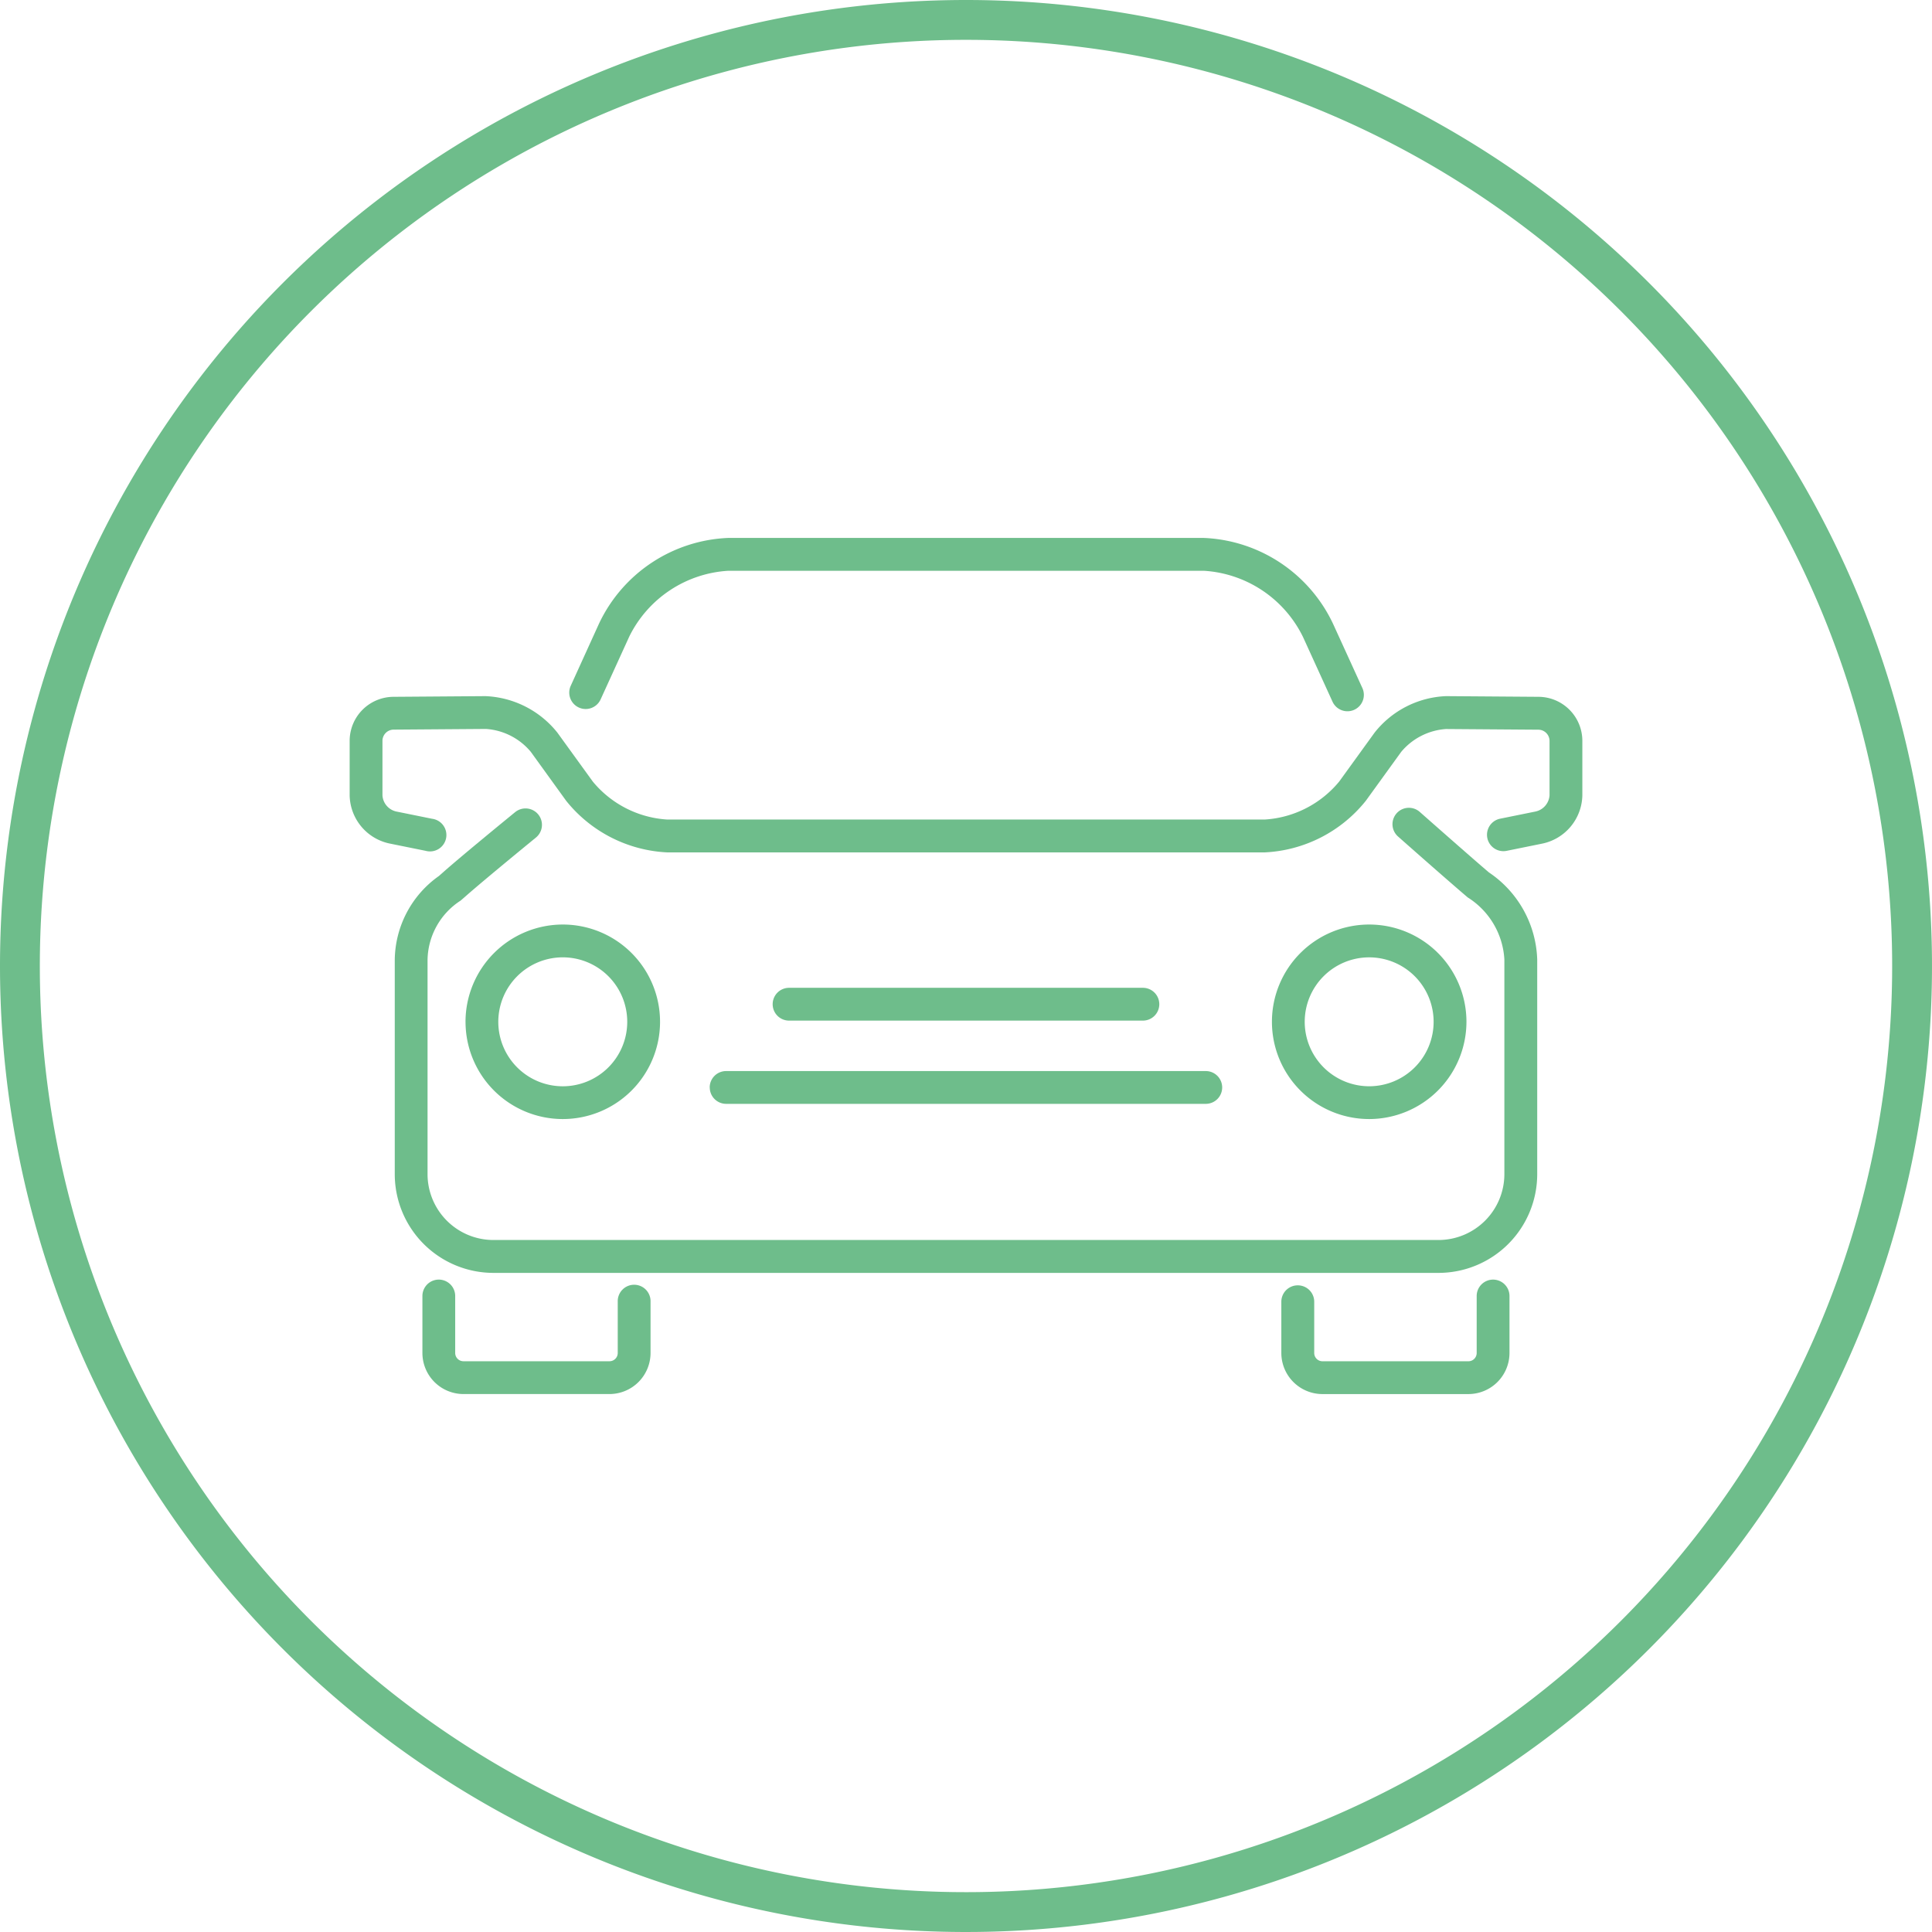 <svg xmlns="http://www.w3.org/2000/svg" xmlns:xlink="http://www.w3.org/1999/xlink" width="97" height="97" viewBox="0 0 97 97">
  <defs>
    <clipPath id="clip-path">
      <rect id="Rechteck_148" data-name="Rechteck 148" width="61.889" height="42.983" transform="translate(0 0)" fill="none"/>
    </clipPath>
  </defs>
  <g id="Gruppe_307" data-name="Gruppe 307" transform="translate(-244 -7118)">
    <g id="Gruppe_304" data-name="Gruppe 304">
      <rect id="Rechteck_145" data-name="Rechteck 145" width="97" height="97" transform="translate(244 7118)" fill="none"/>
      <g id="Gruppe_303" data-name="Gruppe 303">
        <path id="Pfad_971" data-name="Pfad 971" d="M47.5,0A47.5,47.5,0,1,1,0,47.5,47.5,47.5,0,0,1,47.5,0Z" transform="translate(245 7119)" fill="none" stroke="#6ebd8b" stroke-width="2"/>
      </g>
    </g>
    <g id="Gruppe_306" data-name="Gruppe 306" transform="translate(261.555 7145.008)">
      <g id="Gruppe_305" data-name="Gruppe 305" clip-path="url(#clip-path)">
        <path id="Pfad_988" data-name="Pfad 988" d="M5.818,24.293A4.883,4.883,0,1,0,10.7,19.41a4.889,4.889,0,0,0-4.883,4.883M10.7,21.057a3.237,3.237,0,1,1-3.237,3.236A3.24,3.24,0,0,1,10.7,21.057" fill="#6ebd8b"/>
        <path id="Pfad_989" data-name="Pfad 989" d="M56.071,24.293a4.883,4.883,0,1,0-4.884,4.883,4.889,4.889,0,0,0,4.884-4.883m-8.12,0a3.236,3.236,0,1,1,3.236,3.237,3.239,3.239,0,0,1-3.236-3.237" fill="#6ebd8b"/>
        <path id="Pfad_990" data-name="Pfad 990" d="M39.826,24.234a.823.823,0,0,0,0-1.647H22.062a.823.823,0,1,0,0,1.647Z" fill="#6ebd8b"/>
        <path id="Pfad_991" data-name="Pfad 991" d="M18.08,27.59a.823.823,0,0,0,.823.823H42.984a.823.823,0,0,0,0-1.646H18.9a.823.823,0,0,0-.823.823" fill="#6ebd8b"/>
        <path id="Pfad_992" data-name="Pfad 992" d="M4.476,37.237a.823.823,0,0,0-.823.823v2.861a2.064,2.064,0,0,0,2.062,2.062h7.33a2.064,2.064,0,0,0,2.062-2.062V38.348a.824.824,0,1,0-1.647,0v2.573a.415.415,0,0,1-.415.415H5.715a.416.416,0,0,1-.416-.415V38.06a.823.823,0,0,0-.823-.823" fill="#6ebd8b"/>
        <path id="Pfad_993" data-name="Pfad 993" d="M47.6,37.525a.823.823,0,0,0-.823.823v2.574a2.065,2.065,0,0,0,2.062,2.062h7.331a2.064,2.064,0,0,0,2.062-2.062V38.061a.823.823,0,0,0-1.647,0v2.861a.415.415,0,0,1-.415.415H48.843a.415.415,0,0,1-.415-.415V38.348a.823.823,0,0,0-.824-.823" fill="#6ebd8b"/>
        <path id="Pfad_994" data-name="Pfad 994" d="M38.237,0H19.008a7.511,7.511,0,0,0-6.482,4.288L11.1,7.423a.823.823,0,0,0,1.5.684l1.44-3.158a5.931,5.931,0,0,1,4.974-3.3H42.882a5.939,5.939,0,0,1,4.983,3.324l1.481,3.247a.823.823,0,1,0,1.5-.683L49.373,4.31A7.52,7.52,0,0,0,42.882,0H40.026" fill="#6ebd8b"/>
        <path id="Pfad_995" data-name="Pfad 995" d="M59.685,7.977l-4.618-.034h-.019a4.818,4.818,0,0,0-3.586,1.828l-1.78,2.46a5.257,5.257,0,0,1-3.732,1.907H15.939a5.262,5.262,0,0,1-3.732-1.907l-1.78-2.459A4.871,4.871,0,0,0,6.821,7.943L2.21,7.977A2.213,2.213,0,0,0,0,10.187v2.731a2.52,2.52,0,0,0,2.026,2.429l1.787.362A.823.823,0,1,0,4.139,14.1l-1.81-.367a.887.887,0,0,1-.682-.81V10.187a.565.565,0,0,1,.569-.563L6.832,9.59h.01a3.21,3.21,0,0,1,2.251,1.147L10.872,13.2a6.927,6.927,0,0,0,5.067,2.588H45.95A6.925,6.925,0,0,0,51.017,13.2l1.779-2.46a3.215,3.215,0,0,1,2.25-1.146h.01l4.623.034a.564.564,0,0,1,.564.563v2.731a.894.894,0,0,1-.708.815l-1.772.359a.823.823,0,1,0,.327,1.614l1.748-.355a2.526,2.526,0,0,0,2.052-2.433V10.187a2.212,2.212,0,0,0-2.2-2.21" fill="#6ebd8b"/>
        <path id="Pfad_996" data-name="Pfad 996" d="M8.326,13.753c-.107.088-2.649,2.16-3.654,3.052l-.189.167a5.225,5.225,0,0,0-2.218,4.194V31.943A4.958,4.958,0,0,0,7.219,36.9H54.671a4.959,4.959,0,0,0,4.953-4.953V21.162A5.475,5.475,0,0,0,57.2,16.794c-.941-.8-3.428-3-3.453-3.02a.824.824,0,1,0-1.091,1.234c.1.091,2.523,2.23,3.48,3.042a3.935,3.935,0,0,1,1.839,3.116V31.943a3.311,3.311,0,0,1-3.307,3.306H7.219a3.31,3.31,0,0,1-3.308-3.306V21.18a3.608,3.608,0,0,1,1.658-2.97l.2-.173c.981-.869,3.576-2.987,3.6-3.008a.824.824,0,0,0-1.042-1.276" fill="#6ebd8b"/>
      </g>
    </g>
  </g>
</svg>
